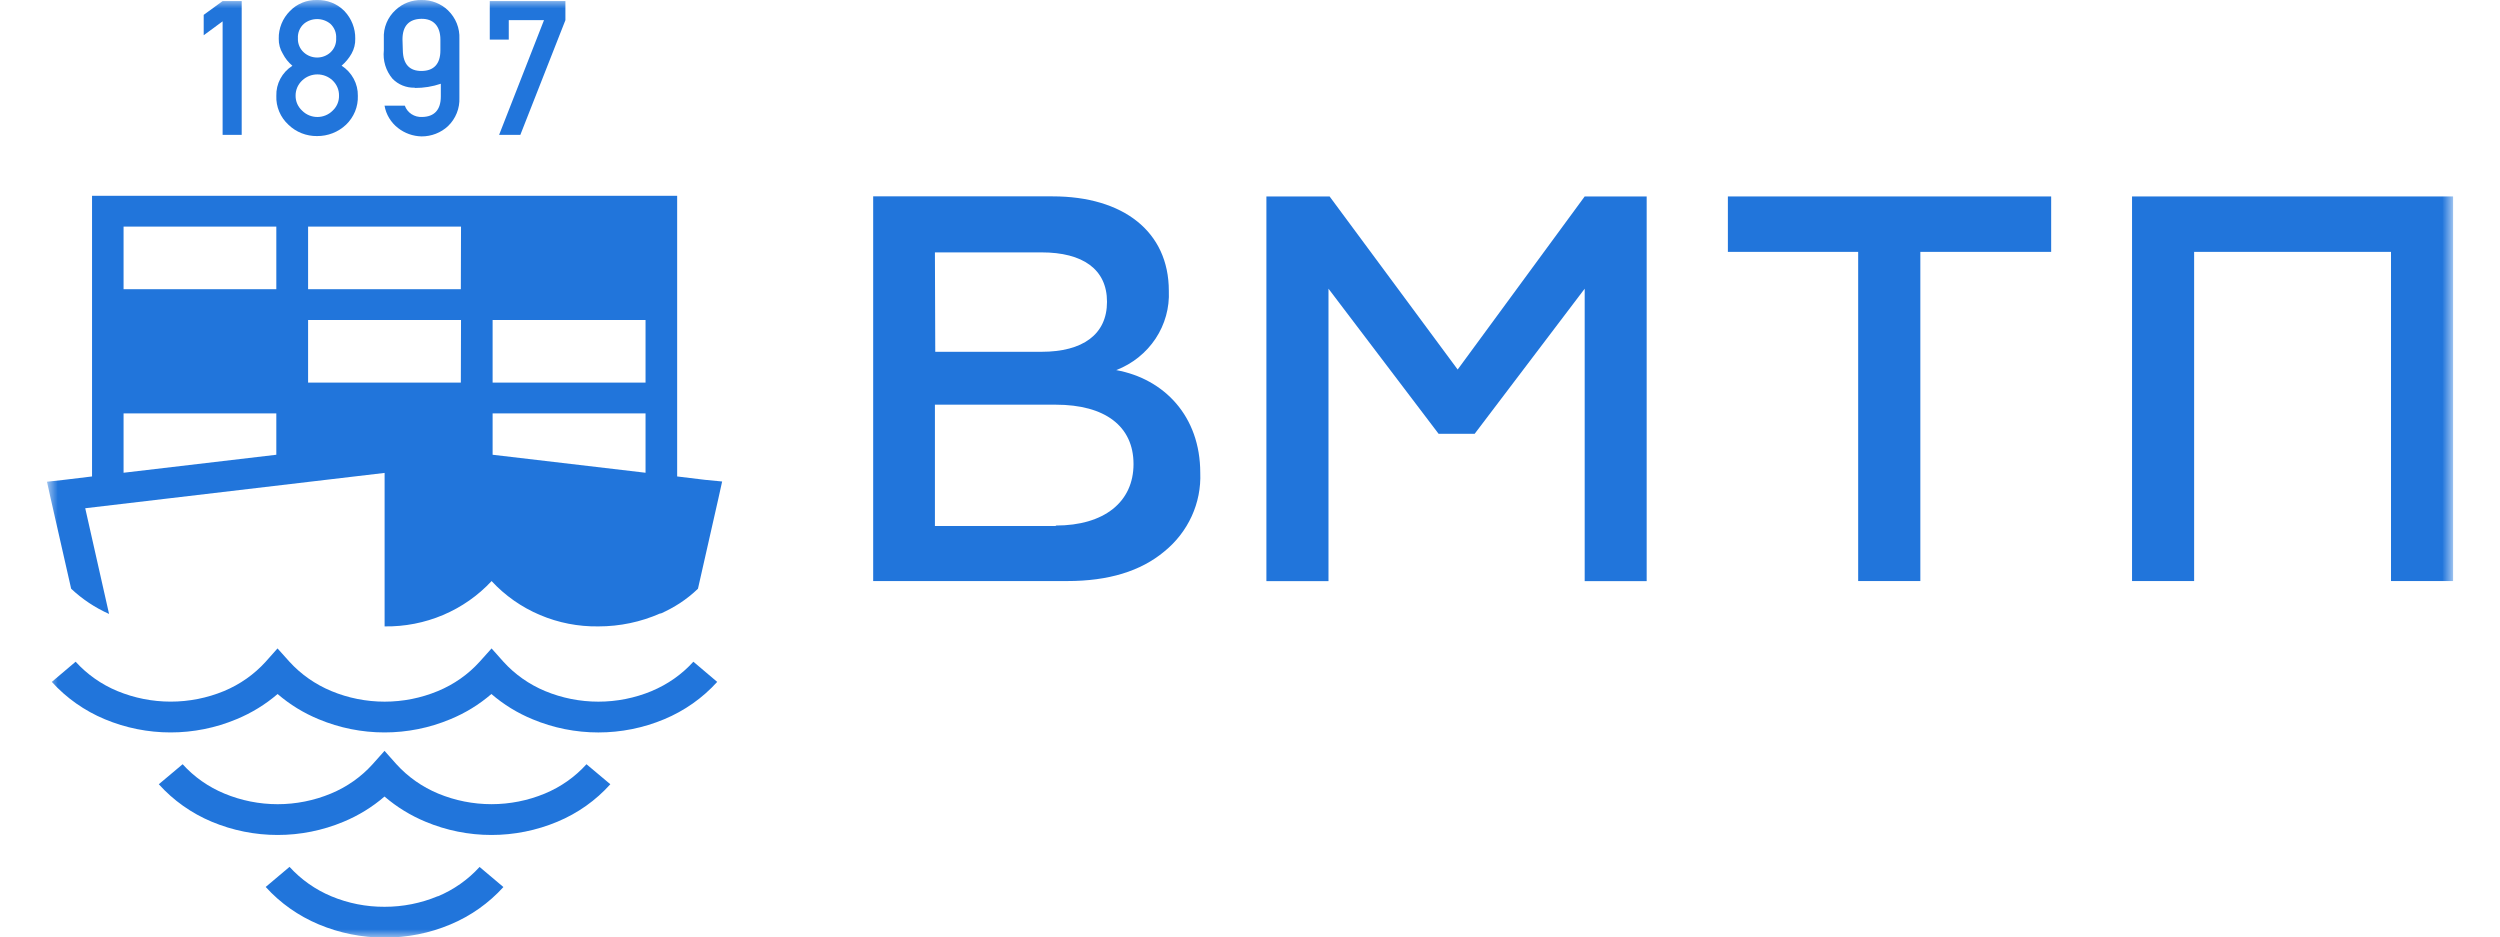<?xml version="1.0" encoding="UTF-8"?> <svg xmlns="http://www.w3.org/2000/svg" width="152" height="57" viewBox="0 0 152 57" fill="none"><mask id="mask0_245_1917" style="mask-type:luminance" maskUnits="userSpaceOnUse" x="2" y="0" width="148" height="57"><path d="M149.149 0H2.856V57H149.149V0Z" fill="white"></path></mask><g mask="url(#mask0_245_1917)"><path fill-rule="evenodd" clip-rule="evenodd" d="M26.617 54.489C25.596 54.916 24.495 55.135 23.383 55.133C22.27 55.139 21.167 54.921 20.144 54.494C19.172 54.087 18.305 53.476 17.603 52.705L16.154 53.927C17.042 54.908 18.143 55.685 19.377 56.202C20.642 56.734 22.006 57.007 23.383 57.005C24.759 57.01 26.121 56.738 27.384 56.207C28.618 55.691 29.719 54.913 30.607 53.932L29.158 52.71C28.458 53.482 27.59 54.093 26.617 54.499" fill="#2175DB"></path><path fill-rule="evenodd" clip-rule="evenodd" d="M39.622 42.017C38.597 42.442 37.496 42.661 36.382 42.661C35.269 42.661 34.167 42.442 33.143 42.017C32.172 41.613 31.306 41.003 30.607 40.232L29.888 39.424L29.163 40.232C28.465 41.005 27.596 41.615 26.622 42.017C25.599 42.442 24.498 42.661 23.386 42.661C22.273 42.661 21.172 42.442 20.149 42.017C19.174 41.613 18.302 41.004 17.598 40.232L16.873 39.424L16.154 40.232C15.456 41.004 14.589 41.613 13.618 42.017C12.594 42.44 11.492 42.659 10.379 42.659C9.266 42.659 8.164 42.44 7.139 42.017C6.167 41.614 5.299 41.004 4.598 40.232L3.149 41.459C4.038 42.44 5.139 43.216 6.373 43.73C7.637 44.259 8.998 44.532 10.373 44.532C11.749 44.532 13.11 44.259 14.374 43.73C15.288 43.353 16.134 42.836 16.878 42.196C17.62 42.836 18.464 43.354 19.377 43.73C20.641 44.259 22.002 44.532 23.378 44.532C24.754 44.532 26.115 44.259 27.378 43.73C28.292 43.354 29.136 42.836 29.878 42.196C30.62 42.836 31.463 43.354 32.377 43.73C33.641 44.26 35.003 44.533 36.38 44.533C37.756 44.533 39.118 44.26 40.383 43.73C41.617 43.216 42.718 42.44 43.606 41.459L42.157 40.232C41.457 41.004 40.589 41.614 39.617 42.017" fill="#2175DB"></path><path fill-rule="evenodd" clip-rule="evenodd" d="M33.123 48.25C32.098 48.675 30.997 48.894 29.883 48.894C28.77 48.894 27.668 48.675 26.644 48.25C25.672 47.846 24.804 47.237 24.103 46.465L23.379 45.652L22.654 46.465C21.957 47.238 21.09 47.847 20.118 48.25C19.095 48.675 17.994 48.895 16.882 48.895C15.769 48.895 14.668 48.675 13.645 48.25C12.672 47.847 11.803 47.238 11.104 46.465L9.655 47.682C10.542 48.667 11.643 49.446 12.878 49.963C14.143 50.493 15.505 50.766 16.882 50.766C18.258 50.766 19.62 50.493 20.885 49.963C21.796 49.586 22.638 49.068 23.379 48.429C24.122 49.067 24.966 49.585 25.878 49.963C27.142 50.493 28.504 50.766 29.881 50.766C31.257 50.766 32.619 50.493 33.884 49.963C35.121 49.449 36.223 48.669 37.108 47.682L35.658 46.465C34.961 47.238 34.094 47.847 33.123 48.25Z" fill="#2175DB"></path><path fill-rule="evenodd" clip-rule="evenodd" d="M42.861 29.173L41.171 28.968V11.904H5.596V28.968L3.906 29.173L2.856 29.29L3.082 30.313L4.326 35.794C5 36.429 5.779 36.947 6.631 37.328L5.182 30.901L23.384 28.753V38.085C24.607 38.103 25.82 37.866 26.941 37.391C28.063 36.915 29.067 36.213 29.889 35.329C30.707 36.213 31.709 36.916 32.83 37.391C33.95 37.867 35.161 38.103 36.383 38.085C37.677 38.086 38.957 37.818 40.137 37.298H40.184C40.583 37.12 40.968 36.911 41.334 36.674C41.729 36.415 42.098 36.121 42.436 35.794L43.68 30.297L43.906 29.275L42.861 29.173ZM16.8 27.649L7.513 28.743V25.133H16.8V27.649ZM16.8 17.585H7.513V13.776H16.8V17.585ZM28.019 23.261H18.732V19.457H28.03L28.019 23.261ZM28.019 17.585H18.732V13.776H28.03L28.019 17.585ZM39.249 28.743L29.951 27.649V25.133H39.249V28.743ZM39.249 23.261H29.951V19.457H39.249V23.261Z" fill="#2175DB"></path><path fill-rule="evenodd" clip-rule="evenodd" d="M13.535 8.201H14.695V0.065H13.535L12.385 0.904V2.142L13.535 1.298V8.201Z" fill="#2175DB"></path><path fill-rule="evenodd" clip-rule="evenodd" d="M16.801 5.829C16.788 6.156 16.848 6.483 16.976 6.786C17.103 7.09 17.296 7.363 17.541 7.588C17.769 7.808 18.039 7.982 18.337 8.1C18.634 8.218 18.953 8.276 19.274 8.273C19.932 8.279 20.566 8.031 21.038 7.583C21.276 7.355 21.462 7.081 21.587 6.779C21.71 6.477 21.768 6.154 21.757 5.829C21.764 5.467 21.678 5.109 21.505 4.788C21.332 4.467 21.08 4.193 20.77 3.993C21.013 3.785 21.218 3.538 21.374 3.262C21.531 2.984 21.609 2.669 21.599 2.352C21.611 1.729 21.373 1.126 20.938 0.669C20.723 0.45 20.462 0.276 20.174 0.161C19.885 0.046 19.575 -0.009 19.263 -0.001C18.958 -0.007 18.655 0.049 18.373 0.165C18.092 0.28 17.839 0.452 17.63 0.669C17.407 0.891 17.232 1.155 17.115 1.444C16.998 1.732 16.941 2.041 16.948 2.352C16.94 2.673 17.026 2.991 17.195 3.267C17.337 3.546 17.535 3.794 17.777 3.998C17.467 4.197 17.215 4.469 17.044 4.789C16.873 5.11 16.789 5.468 16.801 5.829ZM18.476 1.447C18.701 1.261 18.986 1.16 19.282 1.16C19.576 1.16 19.862 1.261 20.087 1.447C20.208 1.56 20.302 1.697 20.363 1.849C20.423 2.001 20.449 2.163 20.439 2.326C20.448 2.486 20.421 2.647 20.361 2.796C20.3 2.945 20.207 3.08 20.087 3.19C19.868 3.388 19.58 3.498 19.282 3.498C18.983 3.498 18.695 3.388 18.476 3.19C18.354 3.081 18.258 2.947 18.196 2.797C18.133 2.648 18.105 2.487 18.113 2.326C18.103 2.163 18.131 1.999 18.193 1.847C18.256 1.695 18.352 1.558 18.476 1.447ZM18.376 4.888C18.623 4.655 18.953 4.524 19.297 4.524C19.641 4.524 19.972 4.655 20.219 4.888C20.346 5.008 20.447 5.153 20.515 5.313C20.583 5.473 20.616 5.645 20.612 5.819C20.616 5.989 20.583 6.159 20.515 6.317C20.447 6.474 20.346 6.616 20.219 6.734C20.099 6.854 19.955 6.949 19.797 7.014C19.639 7.079 19.469 7.113 19.297 7.113C19.125 7.113 18.956 7.079 18.797 7.014C18.639 6.949 18.496 6.854 18.376 6.734C18.247 6.617 18.144 6.475 18.074 6.318C18.005 6.16 17.97 5.99 17.972 5.819C17.97 5.645 18.005 5.472 18.074 5.312C18.144 5.152 18.247 5.008 18.376 4.888Z" fill="#2175DB"></path><path fill-rule="evenodd" clip-rule="evenodd" d="M25.227 5.348C25.764 5.35 26.296 5.264 26.802 5.092V5.864C26.802 6.687 26.398 7.101 25.663 7.112C25.436 7.124 25.21 7.064 25.02 6.94C24.831 6.817 24.688 6.636 24.613 6.426H23.38C23.472 6.961 23.763 7.444 24.198 7.782C24.605 8.102 25.109 8.282 25.632 8.293C26.23 8.295 26.806 8.071 27.238 7.669C27.471 7.444 27.653 7.174 27.772 6.876C27.891 6.579 27.946 6.26 27.931 5.941V2.361C27.946 2.041 27.892 1.722 27.773 1.423C27.653 1.125 27.471 0.854 27.238 0.628C27.026 0.425 26.775 0.265 26.499 0.157C26.224 0.049 25.929 -0.004 25.632 -0.001C25.046 -0.011 24.479 0.206 24.057 0.602C23.814 0.822 23.624 1.092 23.5 1.391C23.375 1.691 23.32 2.013 23.337 2.336V3.067C23.304 3.373 23.333 3.682 23.423 3.977C23.513 4.272 23.663 4.547 23.863 4.785C24.035 4.963 24.243 5.104 24.475 5.198C24.706 5.293 24.956 5.338 25.206 5.332M24.471 2.392C24.471 1.574 24.87 1.16 25.611 1.144C26.351 1.129 26.776 1.589 26.776 2.407V3.067C26.776 3.89 26.372 4.31 25.632 4.315C24.892 4.32 24.508 3.895 24.492 3.067L24.471 2.392Z" fill="#2175DB"></path><path fill-rule="evenodd" clip-rule="evenodd" d="M30.933 1.226H33.075L30.345 8.201H31.636L34.377 1.226V0.065H29.778V2.407H30.933V1.226Z" fill="#2175DB"></path><path fill-rule="evenodd" clip-rule="evenodd" d="M67.878 22.498C68.856 22.117 69.689 21.45 70.26 20.587C70.831 19.725 71.112 18.712 71.065 17.687C71.065 14.076 68.288 11.939 63.999 11.939H53.089V35.328H64.891C67.395 35.328 69.354 34.73 70.792 33.528C71.508 32.947 72.077 32.214 72.456 31.385C72.835 30.556 73.013 29.654 72.976 28.747C72.976 25.305 70.782 23.035 67.868 22.503M56.843 15.345H63.327C65.831 15.345 67.306 16.367 67.306 18.351C67.306 20.335 65.831 21.389 63.327 21.389H56.864L56.843 15.345ZM64.193 31.979H56.843V24.605H64.193C67.18 24.605 68.918 25.909 68.918 28.215C68.918 30.521 67.133 31.953 64.193 31.953" fill="#2175DB"></path><path fill-rule="evenodd" clip-rule="evenodd" d="M88.626 22.467L80.84 11.944H76.997V35.333H80.772V17.553L87.466 26.374H89.66L96.349 17.553V35.333H100.118V11.944H96.349L88.626 22.467Z" fill="#2175DB"></path><path fill-rule="evenodd" clip-rule="evenodd" d="M105.055 15.314H112.977V35.328H116.757V15.314H124.711V11.944H105.055V15.314Z" fill="#2175DB"></path><path fill-rule="evenodd" clip-rule="evenodd" d="M129.628 11.944V35.328H133.403V15.314H145.373V35.328H149.148V11.944H129.628Z" fill="#2175DB"></path></g></svg> 